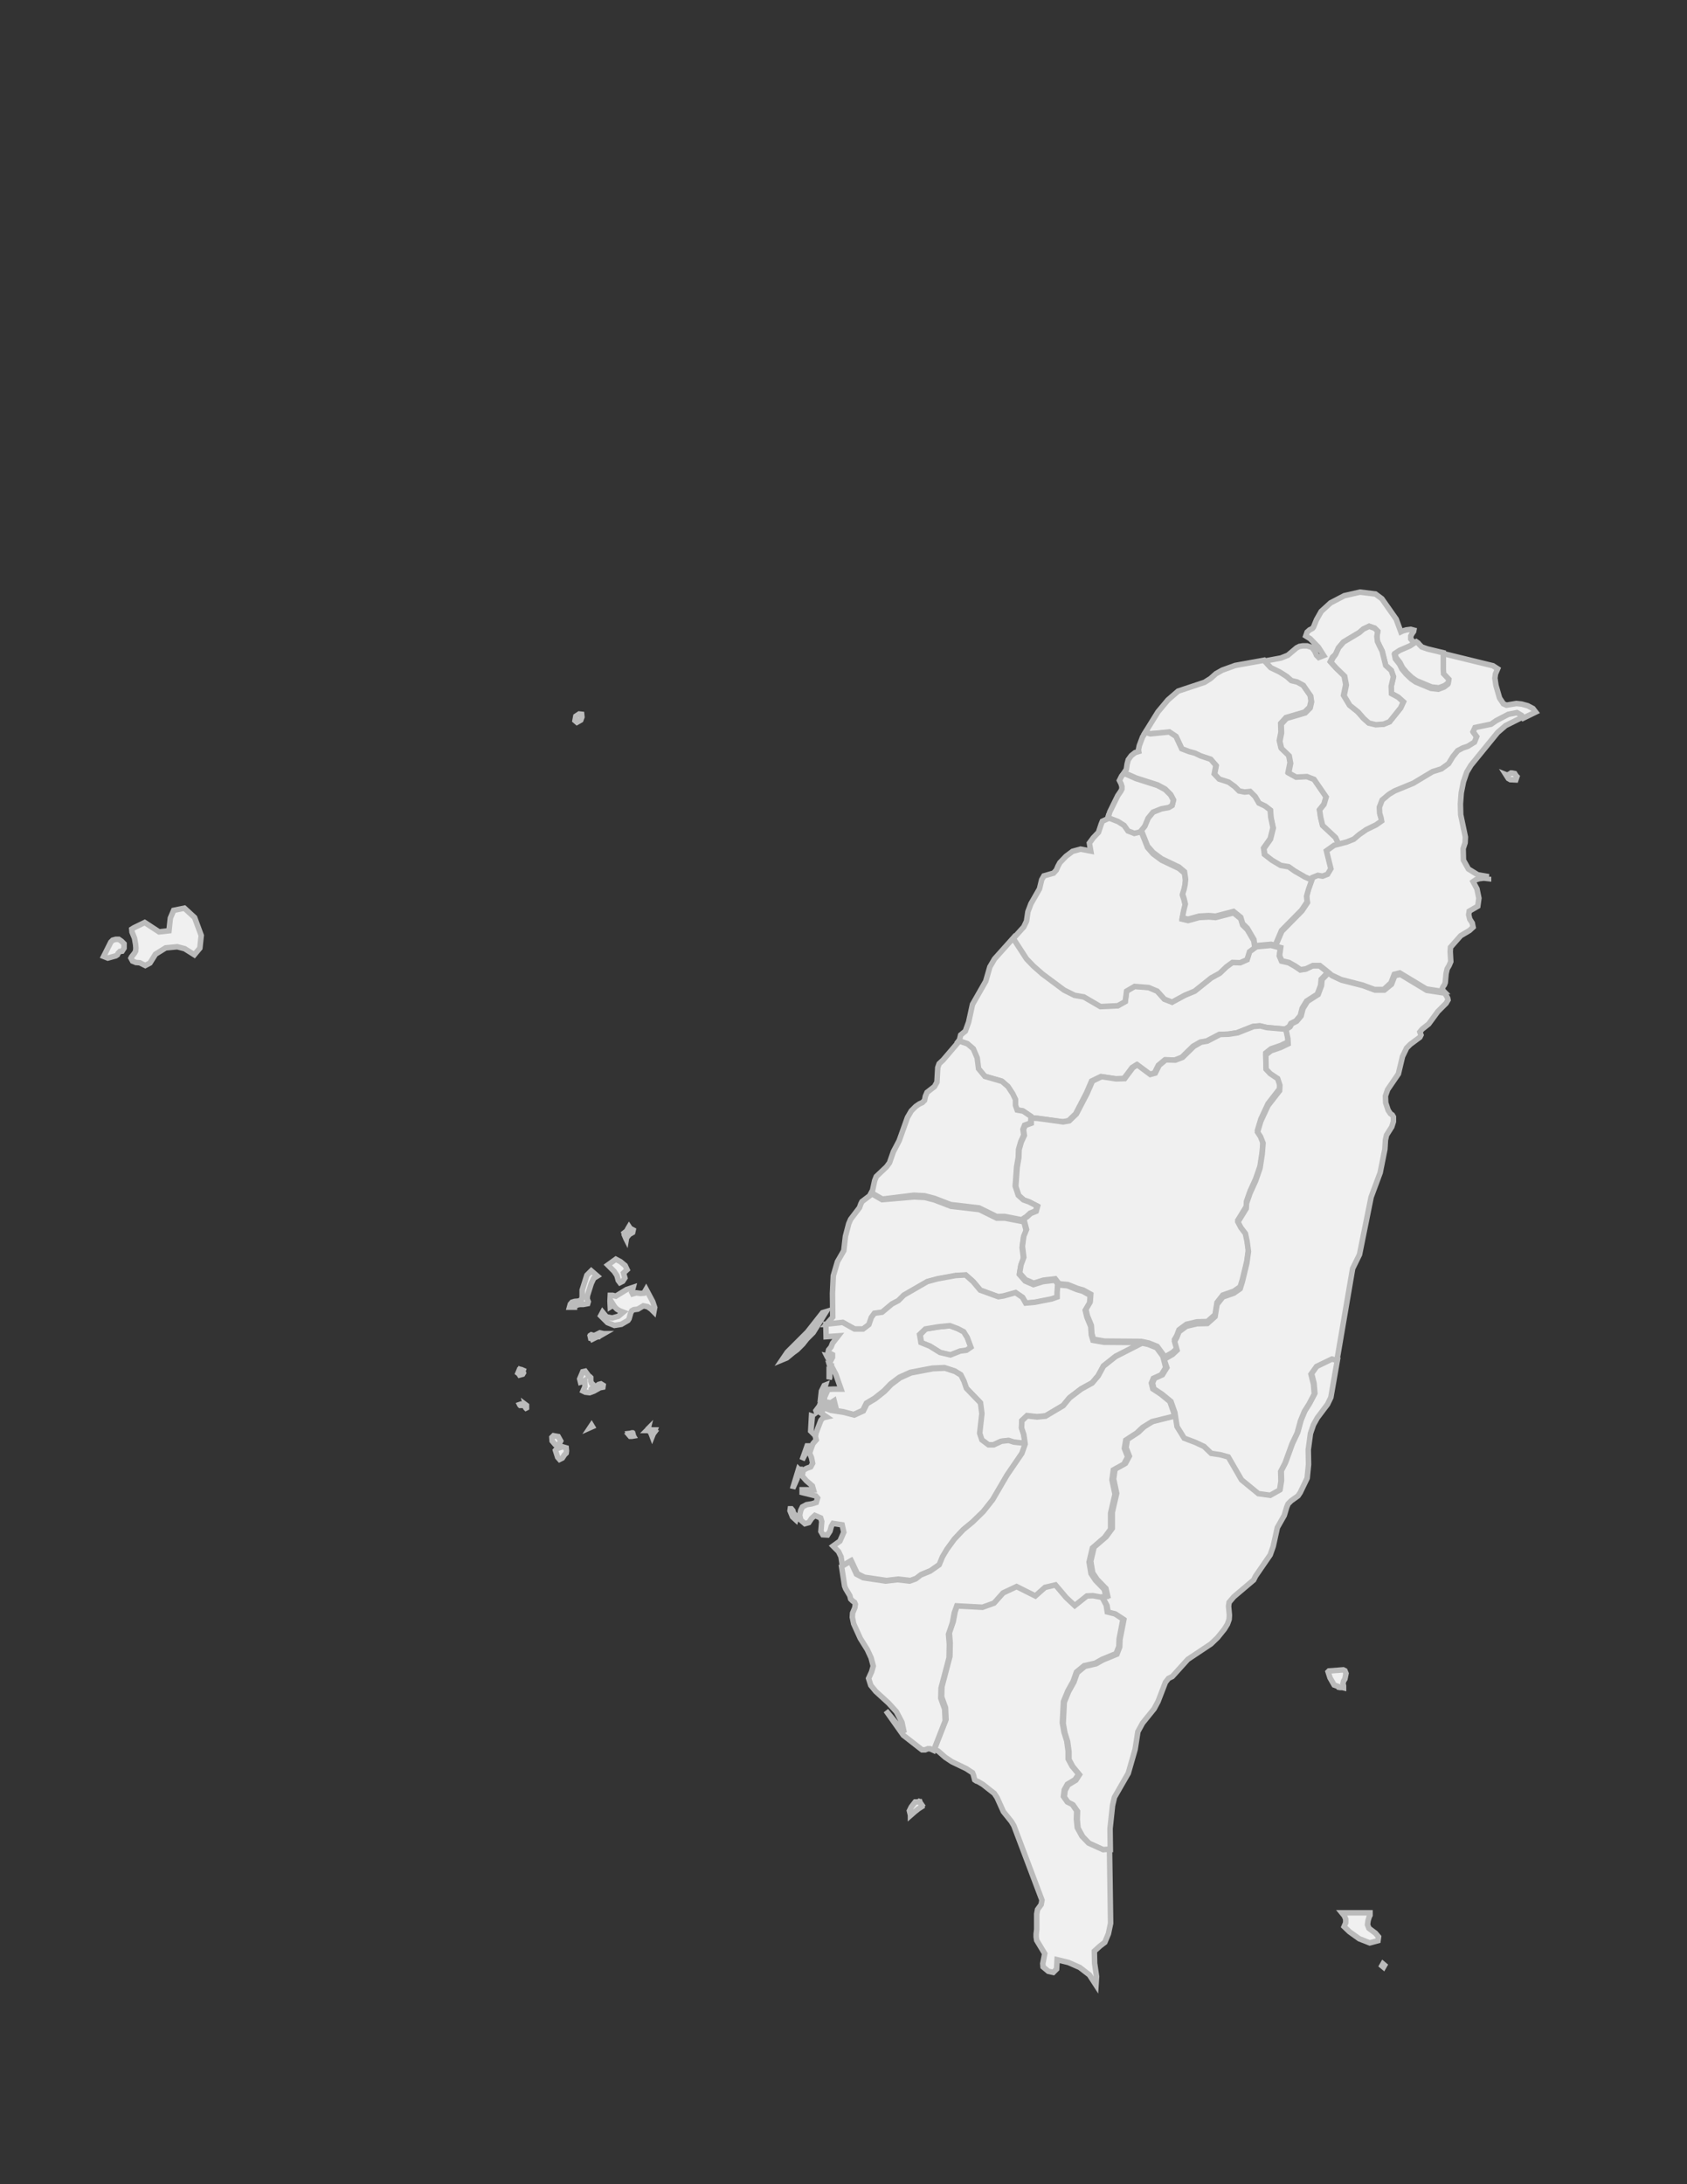 <?xml version="1.0" encoding="utf-8"?>
<!-- Generator: Adobe Illustrator 21.0.0, SVG Export Plug-In . SVG Version: 6.00 Build 0)  -->
<svg version="1.1" id="圖層_1" xmlns:amcharts="http://amcharts.com/ammap"
	 xmlns="http://www.w3.org/2000/svg" xmlns:xlink="http://www.w3.org/1999/xlink" x="0px" y="0px" viewBox="0 0 612 792"
	 style="enable-background:new 0 0 612 792;" xml:space="preserve">
<rect x="0" y="0" width="612" height="792" fill="#333333" stroke="none"/>
<style type="text/css">
	.st0{fill:#F0F0F0;stroke:#BBBBBB;stroke-width:2;}
</style>
<defs>
	
	
		<amcharts:ammap  bottomLatitude="20.586" leftLongitude="113.012" projection="mercator" rightLongitude="123.093" topLatitude="26.984">
		</amcharts:ammap>
</defs>
<path id="TW-1676511" class="st0" d="M42,346.6l0.6-0.4l0.3-0.6l0.6-0.6l0.8-0.1l0.7-1.1l0-1.6l-0.9-0.9l-1-0.7l-1.1,0l-1.1,0.3
	l-0.7,0.7l-2.6,5.2l1.5,0.6L42,346.6z M70.6,332.7l-3.7-3.4l-3.9,0.8l-1.2,2.8l-0.5,4.6l-3.6,0.4l-5.2-3.4l-3.9,1.9l-0.8,0.5
	l0.1,1.1l0.9,2.2l0.4,2.3l0.1,1.3l-0.1,1.1l-0.4,0.7l-1.1,1.4l-0.2,0.4l0.6,1.1l1.2,0.5l1.4,0.1l2,1l1.7-0.9l2-3.2l3.7-2.3l4.2-0.4
	L67,344l3.5,2.2l2-2.4l0.5-4.6L70.6,332.7z M210.7,261.1l0.4-1.1l-0.1-1l-0.9-0.1l-1.2,0.8l-0.3,1.6l0.7,0.6L210.7,261.1z"/>
<path id="TW-PEN" class="st0" d="M204,528.7l0.8-1.2l0.6-0.6l0.1-0.8l-0.1-1.1l-1.4-0.4l-2,0.7l-0.5,0.6l0.8,2.5l0.7,0.8L204,528.7z
	 M203.4,522.5l-0.9-1.6l-1.7-0.3l-0.6,0.6l0.1,1.3l1.1,1.3l1.2,0.3L203.4,522.5z M228.8,520.8h0.4l0,0l0.6-0.1l-0.3-0.5l0.1-0.2
	l-0.2-0.4l-0.3,0l-0.2,0.1l-0.8,0.1l0.1,0.2l-0.2,0.1l0.6,0.7l0,0h0l0,0L228.8,520.8z M229.5,519.5L229.5,519.5l-0.1-0.4l-0.1,0.4
	H229.5z M236.1,518.4l0,0.1h0l-0.1,0.9l0.3,0.7l0.3,0.8v0l0,0l0.4-1l0.6-0.8l-0.2-0.1l0.2-0.5h-1.2L236.1,518.4z M235.1,518.1
	l-0.4,0.4l-0.2,0l0.2,0.1l-0.1,0.1l0.3,0l0.3,0.1v-0.3H235L235.1,518.1z M214.9,517.3l-0.3-0.5l-0.6,0.9L214.9,517.3z M191,510.5
	l0-0.3l-0.2,0l-0.2,0.1l0.1,0.2l0,0l0.1,0.1L191,510.5z M188.9,509.6l0-0.3l-0.1-0.1l-0.3,0.1l0.1,0.2l0.1,0.1L188.9,509.6z
	 M191,509.6l-0.4-0.3l0.2,0.8l0.2,0L191,509.6z M218.7,503l0.1-0.7l-0.8-0.5l-0.8,0.2l-0.4,0.3l-0.6,0.8l-0.2,0.7l0.2,0.2l1.6-0.9
	l0.4,0L218.7,503z M214.3,499.5l-0.3-0.3l-0.3-0.1l-1.4-1.9l-0.9,0.2l-1.1,2.6l0.3,1.2l1-0.3l0.5-0.3l0.1,2.2l-0.7,1.6l0.8,0.4
	l1.6,0.2l0.8-0.3l-0.2-0.5l0-0.5l0.6-0.6l0.3-0.8l-0.4-0.4l-0.4-0.3l-0.3-0.8L214.3,499.5z M188.6,496.5l-0.1,0.2l-0.1,0l-0.5,1.2
	l0.4,0.3v0.1l0.2,0.3l1.1-0.3l0.3-0.5l-0.2-0.6l0.1-0.3l-0.7-0.3l-0.2,0L188.6,496.5z M219,483.6l-0.1,0L219,483.6l-1.4-0.3
	l-1.2,0.6l0,0l-0.2,0.1l-0.5,0.2l-0.2,0.1l-1-0.3l-0.3,0.2l0,0l0,0.1l-0.1,0.1l0.2,0.9l0.5,0.1l0,0l0.1,0.2l1.2-0.6l0.7-0.3l0.4,0
	l0.2-0.2l0.2-0.1L219,483.6z M229.1,469.1l0.6-2.3l-2.4,0.8l-3.9,2.4l-1.1-0.3h-0.9l-0.1,2.1l0.1,2.1l0.5-0.3l0.1-0.1v-0.2l0.3-0.5
	l0.7,1.1l0.8,0.8l1,0.6l1.3,0.5l-1.8,1.5l-2.2,0.6l-2.1-0.4l-1.4-1.7l-0.7,1.3l2.5,2.5l2.5,1l2.5-0.4l2.4-1.4l0.4-0.6l0.6-2.1
	l0.4-0.8l0.7-0.4l1.5-0.2l2-1.2l1.5,0.3l1.3,0.9l1,1l0.3-1.6l-0.7-2.1l-2.4-4.5l-0.8,1.4l-1.2,0.1l-1.6-0.2l-2.1,0.6L229.1,469.1z
	 M208.4,473.9l0.6-0.5l0.7-0.3l0.8-0.1l1.1,0l1.6-0.3l0.2-0.7l-0.4-1l0.1-1.2l1.4-4.4l0.9-1.9l1.3-0.8l-2.2-1.9l-1.6,1.6l-1.7,5.4
	l0,2.5l-0.3,1.1l-1.1,0.4l-1.3,0.1l-1,0.3l-0.6,0.7l-0.3,1.1H208.4z M225.9,464.6l0.8-1.2l-0.5-1.8l1.3-1.2l-0.7-1.5l-1.7-1.4
	l-1.7-0.9l-2.9,2.1l2.3,2.3l1,1.5l0.5,1.8l0.6,0.8L225.9,464.6z M227.3,448.8l1-1.2l1.2-0.7l0.2-0.9l-1.3-0.7l0-0.2l-0.2-0.3
	l-0.3,0.5l-0.6,1.1l-0.9,0.7l0.2,0.5l-0.1,0.2l0.6,1.4l0,0l0.1,0.2L227.3,448.8z"/>
<path id="TW-TTT" class="st0" d="M502.3,712.6l-0.6-0.5l-0.4,0.7l0.6,0.5L502.3,712.6z M499.9,703.7l0.2-1.4L499,701l-2.4-1.8
	l-0.5-1.3l0.2-1.5l0.4-1.3l0.3-0.6v-0.9h-10.2l0.9,1.1l0.5,1.2l0,1.3l-0.6,1.4l2,1.9l3.5,2.5l3.8,1.5L499.9,703.7z M487.4,611.3
	l-0.2-0.8l0.2-0.9l0.5-0.8l0.4-2l-0.4-1l-0.6-0.3l-5.2,0.4l-0.3,0.3l0.7,2.2l1.5,2.6l1.4,0.5l0.2,0.3l0.5,0.1h0.9l0.4,0.1
	L487.4,611.3z M471.7,541.2l2.5-5.2l0.5-5l-0.1-5.3l0.8-5.9l1.1-3.2l1.4-2.5l3.7-4.9l1.2-2.5l2.4-13.7l-1.8-0.5l-5.6,2.7l-2,2.8
	l0.9,3.6l0.3,3.6l-1.9,3.6l-1.7,2.7l-1.4,3.4l-1.2,4.4l-1.9,4l-2.5,6.9l-1.6,3.1l0.1,3.5l-0.5,3.2l-3.4,1.9l-4.3-0.6l-6.1-5
	l-4.8-8.3l-2.9-0.8l-3.3-0.5l-2.6-2.5l-3.2-1.5l-4-1.5l-2.6-4.2l-0.6-3.8l-8.1,2l-3.4,2.1l-2.1,2l-4,2.6l-0.5,3l1.2,3.1l-1.4,2.6
	l-3.8,2.1l-0.5,3.6l1.1,5.2l-1.6,6.9l0,5.8l-2.2,3l-4.4,3.8l-1.2,5.1l0.7,4.2l1.6,2.4l3.2,3.3l0.6,2.6l-2,0.2l1.8,3.4l0.4,2.5
	l2.8,0.7l2.9,1.9l-1.4,7.2l-0.1,2.7l-1,2.6l-5.1,2.1l-2.5,1.4l-4,0.9l-2.8,2.3l-1.2,3.4l-1.9,3.4l-1.6,3.9l-0.4,7.7l0.6,3.4l1,3.2
	l0.5,3.7v2.8l1.4,2.6l2.4,2.9l-1.3,2l-2.8,1.7l-1.1,2l-0.3,2.4l1.4,2l1.8,0.9l1.6,2.3l-0.1,3l0.3,3.1l1.7,3.1l2.4,2.5l5.3,2.4
	l2.3-0.2l-0.1-7.6l0.9-8.4l0.7-3l5-8.7l2.5-8.7l1-6.4l1.7-3.1l4.2-5.2l1.4-2.6l2.7-7l1.1-1.4l1.4-0.7l5.6-6.2l8.4-5.6l2.4-2.3
	l2.5-3.1l1.1-1.8l0.6-1.7l0.1-1.5l-0.3-3.3l0.2-1.4l1.7-2l7.2-6.1l0.7-1.4l5.3-7.7l1.1-3.1l1.5-6.8l2.5-4.4l0.9-3l0.5-1.2l1.1-1.1
	l2.5-1.8L471.7,541.2z"/>
<path id="TW-YUN" class="st0" d="M320,435l-4-2.3l0,0l-0.4,0.8l-2.9,2.2l-0.4,0.8l-0.5,1.4l-3.2,4.2l-0.7,1.6l-1.2,4.6l-0.6,5.2
	l-2.3,4l-1.5,5.1L302,469l0.1,8.6l-2.4,2.7l0.5,0l0.1-0.1l5.5-0.6l4.3,2.4l3.1,0l2.1-1.6l0.9-2.6l1.1-1.5l2.8-0.4l3.6-3l2.3-1.2l2-2
	l8.5-4.9l3.7-1l6.6-1.2l3.6-0.2l2.7,2.4l2.6,3.1l6.6,2.4l1.9-0.3l4.3-1.2l2.5,1.7l1.2,2.1l3.3-0.3l6.1-1.2l2-0.7v-1.8l0.2-2.6l0.3,0
	l-1.4-1.8l-4.3,0.5l-3.5,1.1l-3-1.3l-2.1-2.4l0.5-3l1-2.7l-0.5-4l0.5-3.7l1-2.4l-1-3.8l-0.5,0.4l-6.2-1.2l-3,0l-6.3-3.1l-10.3-1.2
	l-6-2.3l-3.5-0.9l-3.9-0.2L320,435z"/>
<path id="TW-TXQ" class="st0" d="M399.3,364.7l-6-3.5l-3.4-0.6l-3.8-1.9l-7.8-5.8l-3.3-2.9l-2.5-2.6l-4.8-7.4l-6.9,7.7l-1.7,2.9
	l-1.5,5.2l-4.8,8.4l-1.4,6.4l-1.2,3.3l-1.7,1.4l-0.4,1.7l-0.3,0.4l0,0l3,1l2.1,1.8l1.4,3.3l0.5,3.9l2.3,2.8l6.2,1.8l2.2,1.9l1.7,2.6
	l1,2.1l0,2.1l0.6,1.7l2.2,0.4l2.8,1.9l0,0.7l2.2,0.1l9.4,1.3l2.2-0.4l2.6-2.5l3.9-7.5l1.9-4.4l3.3-1.6l5.3,0.8l3.1-0.1l3-4l1.6-1
	l4.7,3.5l1.8-0.5l1.4-2.8l2.4-2l3.5,0.1l2.6-1l4.1-4l2.6-1.5l2.3-0.4l4.6-2.4l3.2-0.1l3.2-0.5l5.8-2.3l2.4-0.2l2.4,0.6l6.9,0.6h0
	l1.5-1l0.6-1.1l1.8-0.9l1.6-1.9l0.7-2.7l1.6-2.6l3.9-2.5l1.2-3.2l0.2-2.2l2.4-2.5l-3-2.4h-2.5l-2.5,1.2l-2,0.3l-1.9-1.3l-2.3-1.3
	l-2.6-0.6l-0.8-1.9l0.4-2.9l-1.9-0.5l-1.5-0.4l-5.5,0.5l-0.4,0.3l-1.9,1.4l-0.9,2.9l-2.5,1.1l-2.8-0.1l-2.2,1.6l-2.4,2.3l-3.1,1.7
	l-6,4.8l-3.6,1.5l-4.6,2.5l-2.8-1.1l-2.6-2.9l-3.1-1.3l-5.1-0.4l-2.9,1.7l-0.5,3.8l-2.7,1.5L399.3,364.7z"/>
<path id="TW-NAN" class="st0" d="M466.5,373.2l-6.9-0.6l-2.4-0.6l-2.4,0.2l-5.8,2.3l-3.2,0.5l-3.2,0.1l-4.6,2.4l-2.3,0.4l-2.6,1.5
	l-4.1,4l-2.6,1l-3.5-0.1l-2.4,2l-1.4,2.8l-1.8,0.5l-4.7-3.5l-1.6,1l-3,4l-3.1,0.1l-5.3-0.8l-3.3,1.6l-1.9,4.4l-3.9,7.5l-2.6,2.5
	l-2.2,0.4l-9.4-1.3l-2.2-0.1l0,1.9l-2.2,0.8l-0.6,1.5l0.3,2.1l-1.1,2.4l-0.8,2.8l-0.1,2.9l-0.6,3.4l-0.5,7l1.1,3.3l1.9,1.7l2,0.7
	l2.9,1.5l-0.5,1.8l-2,0.8l-1.3,1.2l-1.2,0.8l1,3.8l-1,2.4l-0.5,3.7l0.5,4l-1,2.7l-0.5,3l2.1,2.4l3,1.3l3.5-1.1l4.3-0.5l1.4,1.8
	l3.2,0.3l3.5,1.4l2.1,0.6l2.7,1.5l-0.2,2.7l-1.6,2.7l0.6,2.5l1.4,3.4l0.2,3l0.6,2l4,0.7l13.3,0.1l0.5,0.1l2.3,0.5l3,1.2l2.2,3l0.3,1
	l3.1-1.8l1.6-1.5l-0.9-3.2l0.8-1.4l0.8-2.1l2.7-2l3.8-0.9l3.8-0.1l2.8-2.5l0.7-4.4l2.1-2.7l4-1.4l2.3-1.6l0.8-2.6l1.6-6.6l0.6-4.3
	l-0.5-3.7l-0.6-2.8l-1.6-2.1l-1.1-2.1l3-4.9l0.1-1.9l1.3-3.7l2-4.4l1.6-4.6l0.8-5.2l0.3-3.9l-0.9-2.3l-1.1-1.7l1.2-4l2.6-5.6
	l4.2-5.4l0.1-2l-0.8-2.4l-2.7-1.8l-1.5-1.6l-0.1-5.2l1.9-1.5l3.5-1.2l2.7-1.3l-0.1-1.9L466.5,373.2z"/>
<path id="TW-HUA" class="st0" d="M502.2,359l-3.4,0l-4.3-1.6l-7.8-2l-3.4-1.6l-1.3-1.1l-2.4,2.5l-0.2,2.2l-1.2,3.2l-3.9,2.5
	l-1.6,2.6l-0.7,2.7l-1.6,1.9l-1.8,0.9l-0.6,1.1l-1.5,1h0l0.7,3.3l0.1,1.9l-2.7,1.3l-3.5,1.2l-1.9,1.5l0.1,5.2l1.5,1.6l2.7,1.8
	l0.8,2.4l-0.1,2l-4.2,5.4l-2.6,5.6l-1.2,4l1.1,1.7l0.9,2.3l-0.3,3.9l-0.8,5.2l-1.6,4.6l-2,4.4l-1.3,3.7l-0.1,1.9l-3,4.9l1.1,2.1
	l1.6,2.1l0.6,2.8l0.5,3.7l-0.6,4.3l-1.6,6.6l-0.8,2.6l-2.3,1.6l-4,1.4l-2.1,2.7l-0.7,4.4l-2.8,2.5l-3.8,0.1l-3.8,0.9l-2.7,2
	l-0.8,2.1l-0.8,1.4l0.9,3.2l-1.6,1.5l-3.1,1.8l1,3l-1.6,2.6l-2.9,1.3l-0.7,1.7l0.5,2.1l2.9,1.9l3.3,2.7l1.4,4l0.2,1.3l0.6,3.8
	l2.6,4.2l4,1.5l3.2,1.5l2.6,2.5l3.3,0.5l2.9,0.8l4.8,8.3l6.1,5l4.3,0.6l3.4-1.9l0.5-3.2l-0.1-3.5l1.6-3.1l2.5-6.9l1.9-4l1.2-4.4
	l1.4-3.4l1.7-2.7l1.9-3.6l-0.3-3.6l-0.9-3.6l2-2.8l5.6-2.7l1.8,0.5l0,0l5.7-33.3l2.5-5.1l4.2-20.8l3.3-8.9l1.7-8.5l0.2-3.3l0.4-1.8
	l1.9-3l0.6-1.9l0-1.7l-0.4-0.7l-0.7-0.5l-0.8-1.2l-0.9-2.7l-0.1-2.5l0.8-2.3l3.9-5.7l1.5-6.3l1.5-3.1l1.3-1.3l3.5-2.6l0.4-0.8
	l-0.4-1.1l0.8-1l2.4-1.9l3.3-4.5l3-3l0.7-1.2l-0.1-0.6l-0.4-0.8l-0.5-0.8l-0.3-0.4l0,0l-0.6,0l-5.8-0.9l-9.6-5.8l-2,0.5l-1.2,3.1
	L502.2,359z"/>
<path id="TW-CYI" class="st0" d="M344.9,491.4l3.5-1.4l2.3-0.3l1.6-1.1L351,485l-1.3-2.1l-2.1-1.1l-2.9-1.1l-4.1,0.4l-4.8,0.8
	l-2,2.1l0.5,2.9l3.2,1.3l3.7,2.3L344.9,491.4z"/>
<path id="TW-CYQ" class="st0" d="M297.1,511.4l0.8-1.6l0.7-1l-0.1-0.6l-0.3-0.3l-0.5,0.8l-0.5,1.2l-1.2,1.6l0.2,0.6L297.1,511.4z
	 M298.3,504.8l0.9-1.6l0.3-1l-0.5,0.2l-1,2l-0.1,0.9L298.3,504.8z M300.8,500.1l0.2-0.6l0-1.5l-0.2-0.2L300.8,500.1L300.8,500.1z
	 M301.5,495.1L301.5,495.1L301.5,495.1l-0.6-0.2l0.3,1l0.1-0.2l0,0.2L301.5,495.1z M300.9,491.9l-0.1,0l0-0.1l-0.9-0.2l0.1,0.2
	l0.5,0.9L300.9,491.9z M285.4,492.4l2.3-1.9l1.5-1.1l2-2l1.5-1.9l2.3-2.3l4.7-7.6l-1.3,0.4l-5.5,7l-7.3,7.3l-1.9,2.8L285.4,492.4z
	 M355.6,467.8l-2.6-3.1l-2.7-2.4l-3.6,0.2l-6.6,1.2l-3.7,1l-8.5,4.9l-2,2l-2.3,1.2l-3.6,3l-2.8,0.4l-1.1,1.5l-0.9,2.6l-2.1,1.6
	l-3.1,0l-4.3-2.4l-5.5,0.6l-0.1,0.1l-0.5,0l0.1,4.5l4.4-0.3l-2.1,2.7l-0.5,1.3l-0.9,1.1l-0.2,0.9l1.6,0.8v1l-1,1.9l2.2,4.2l1.9,5.4
	l-2.8,0l-1.9,0.1l-1.3,2.9l0,1.7l1.3,0.1l1,0.2l1.2-0.8l0.4,1.6l-0.7-0.2l-1.7,0.8l-2,0.1l2.7,1l4.6,0.7l3.8,1l3.3-1.5l1.3-2.6
	l3-1.8l3.4-2.7l2.4-2.5l3.2-2.4l4-1.8l7.9-1.5l4.4-0.2l3.7,1.2l2.1,1.3l1.1,2.2l0.9,2.6l5.1,5.3l0.5,3.9l-0.9,7.4l0.8,2.4l2.4,1.8
	l1.9,0l2.8-1.3l2.6-0.3l1.9,0.6l4.4,0.5v0l-0.5-3.4l-0.8-2.4l0.1-2.6l1.9-1.8l3.6,0.4l3.1-0.3l6.4-3.8l2.3-2.8l4.2-3.2l4-2.2
	l2.2-2.6l1.9-3.5l4.4-3.5l9.6-4.9l-0.5-0.1l-13.3-0.1l-4-0.7l-0.6-2l-0.2-3l-1.4-3.4l-0.6-2.5l1.6-2.7l0.2-2.7l-2.7-1.5l-2.1-0.6
	l-3.5-1.4l-3.2-0.3l-0.3,0l-0.2,2.6v1.8l-2,0.7l-6.1,1.2l-3.3,0.3l-1.2-2.1l-2.5-1.7l-4.3,1.2l-1.9,0.3L355.6,467.8z M335.7,481.9
	l4.8-0.8l4.1-0.4l2.9,1.1l2.1,1.1l1.3,2.1l1.3,3.5l-1.6,1.1l-2.3,0.3l-3.5,1.4l-3.8-0.9l-3.7-2.3l-3.2-1.3l-0.5-2.9L335.7,481.9z"/>
<path id="TW-CHA" class="st0" d="M374,405.5l0-0.7l-2.8-1.9l-2.2-0.4l-0.6-1.7l0-2.1l-1-2.1l-1.7-2.6l-2.2-1.9l-6.2-1.8l-2.3-2.8
	l-0.5-3.9l-1.4-3.3l-2.1-1.8l-3-1l-5.9,6.9l-1.4,1.3l-0.5,1.4l-0.3,5.3L339,394l-2.7,2.1l-0.6,1.4l-0.3,1.5l-0.8,0.8l-1.1,0.5
	l-1.3,0.9l-1.6,1.6l-1.4,2.4l-3,8.4l-2.1,4l-1.4,4l-1.1,1.5l-3.7,3.5l-0.6,1.5l-0.8,3.7l-0.4,0.7l0,0l4,2.3l11.4-1.4l3.9,0.2
	l3.5,0.9l6,2.3l10.3,1.2l6.3,3.1l3,0l6.2,1.2l0.5-0.4l1.2-0.8l1.3-1.2l2-0.8l0.5-1.8l-2.9-1.5l-2-0.7l-1.9-1.7l-1.1-3.3l0.5-7
	l0.6-3.4l0.1-2.9l0.8-2.8l1.1-2.4l-0.3-2.1l0.6-1.5l2.2-0.8L374,405.5z"/>
<path id="TW-TAO" class="st0" d="M470,281.5l-2.7-1.5l0.7-3.5l-0.5-2.7l-2.8-2.7l-0.6-2.6l0.6-3l-0.1-3.2l1.9-2.1l6.8-2l1.8-1.8
	l0.5-2.2l-0.3-2.1l-2.7-3.9l-2.2-1.2l-2.1-0.5l-1.7-1.5l-2.5-1.6l-3.3-1.6l-2.2-2.4l-10.5,1.9l-4.7,1.7l-2.3,1.3l-1.9,1.7l-2.2,1.4
	l-9.6,3.2l-3.7,3.2l-3.6,4.3l-4.6,7.4l1.7,0.6l7.1-0.5l2.4,1.6l2.1,4.5l2.6,1l2.2,0.6l2.1,1l3.6,1.2l1.9,2.2l-0.6,3.1l1.8,1.9
	l3.4,1.1l2.2,1.6l1.6,1.6l2,0.4l2-0.2l1.8,1.8l1.4,2.4l2.3,1.1l1.8,1.4l0.2,2.6l0.8,3.8l-1,4l-2.4,3.4l0.3,2.3l2.7,2.1l3.2,1.9
	l2.9,0.5l2.1,1.5l3.8,2.2l2.5,1.1l0.3-0.8l2-0.8l1.7,0.3l1.8-0.7l1.2-2l-1.6-6.5l2.8-2l1.6-0.4l-1.3-2.8l-4.7-4.4l-0.7-2.9l-0.4-2.7
	l1.6-2l0.8-2.7l-4.4-6.4l-2.6-1L470,281.5z"/>
<path id="TW-TPQ" class="st0" d="M506.5,224.5l-5.2-7.4l-2.3-1.7l-5.6-0.7l-5.7,1.3l-5,2.6l-3.4,3.1l-1.7,3l-1.1,2.7l-0.4,0.5
	l-1,0.5l-0.9,0.8l-0.5,1.4l1.6,1l3,3.1l1.9,3l-1.8,0.7l-0.8-0.8l-0.6-1.4l-1-1.4l-1.8-0.6l-1.6,0l-1.2,0.2l-1,0.5l-3.2,2.7l-2.5,1
	l-5.9,1.1h0l2.2,2.4l3.3,1.6l2.5,1.6l1.7,1.5l2.1,0.5l2.2,1.2l2.7,3.9l0.3,2.1l-0.5,2.2l-1.8,1.8l-6.8,2l-1.9,2.1l0.1,3.2l-0.6,3
	l0.6,2.6l2.8,2.7l0.5,2.7l-0.7,3.5l2.7,1.5l3.9-0.2l2.6,1l4.4,6.4l-0.8,2.7l-1.6,2l0.4,2.7l0.7,2.9l4.7,4.4l1.3,2.8l3-0.8l2.5-1
	l2-1.7l2.6-1.8l3.5-1.7l2-1.4l-0.2-1.1l-0.5-1.7l-0.1-2.2l1-2.6l2.5-2.1l2-1.2l6.8-2.8l7-4.2l3.2-1l2.6-1.9l1.6-2.6l1.7-2.1l1.9-1
	l1.8-0.6l2.4-1.5l0.8-2l-1.3-1.8l0.7-1.5l5.8-1.2l1.9-1.3l4.4-2.3l3.1-0.6l1.7,1l0.4,0.6l0,0l4.5-2.2l-1-1.3l-1.9-1l-2.2-0.6
	l-1.9-0.2l-3.6,0.6l-1.1-0.5l-1.4-2.1l-1.3-4.5l-0.4-2.7l0.2-1.5l0.8-1.9l-1.7-1.1l-18-4.4l-0.2,6.2l0.1,1.6l1.9,2l-0.2,1.3l-1.3,1
	l-2.1,0.8l-2.7-0.3l-5.5-2.3l-1.6-1.1l-1.9-1.8l-1.5-1.8l-0.9-1.8l-1.5-1.9l-0.3-1.5l1.7-1.1l3.7-1.6l2.3-1.5v0l-1.2-0.8l-0.6-0.7
	l0-1.1l0.5-0.9l0.5-0.7l0.1-0.5l-1.1-0.3l-1.6,0.2l-1.4,0.4l-0.6,0.3L506.5,224.5z M484.5,237.3l1.1-2.4l1.8-2.1l5.7-3.4l1.5-1.3
	l2.1-1l2,0.7l1.1,1.1l-0.3,1.9l0.2,1.8l0.8,1.7l0.9,1.8l1.3,5.2l2,1.8l0.8,2.3l-0.8,3.4l0.1,2.7l2.4,1.3l1.9,1.7l-1,2.2l-4,5
	l-2.2,0.9l-3,0l-2.5-0.6l-1.9-1.7l-2-2.3l-3-2.4l-2.1-3.5l0.8-3.9l-0.6-3.2l-3-2.9l-2-2.2l0.8-1.6L484.5,237.3z"/>
<path id="TW-TPE" class="st0" d="M501.9,262.6l2.2-0.9l4-5l1-2.2l-1.9-1.7l-2.4-1.3l-0.1-2.7l0.8-3.4l-0.8-2.3l-2-1.8l-1.3-5.2
	l-0.9-1.8l-0.8-1.7l-0.2-1.8l0.3-1.9l-1.1-1.1l-2-0.7l-2.1,1l-1.5,1.3l-5.7,3.4l-1.8,2.1l-1.1,2.4l-0.9,1.2l-0.8,1.6l2,2.2l3,2.9
	l0.6,3.2l-0.8,3.9l2.1,3.5l3,2.4l2,2.3l1.9,1.7l2.5,0.6L501.9,262.6z"/>
<path id="TW-MIA" class="st0" d="M411.5,301.9l-2.3-0.9l-1.4-2l-2.2-1.4l-3.6-1.4l0,0l-0.2,0.7l-1.9,0.9l-0.4,1l-1,3l-1.9,2
	l-1.4,1.9l0.5,2.9l-3.7-0.7l-2.9,0.8l-2.4,1.8l-2.2,2.3l-0.7,1.3l-0.6,1.4l-1,1.1l-3.5,1l-0.8,1.4l-0.8,3.3l-3.1,5.4l-1.1,2.9
	l-0.5,3.4l-1,2.1l-3.8,4.2l0,0l4.8,7.4l2.5,2.6l3.3,2.9l7.8,5.8l3.8,1.9l3.4,0.6l6,3.5l6.3-0.3l2.7-1.5l0.5-3.8l2.9-1.7l5.1,0.4
	l3.1,1.3l2.6,2.9l2.8,1.1l4.6-2.5l3.6-1.5l6-4.8l3.1-1.7l2.4-2.3l2.2-1.6l2.8,0.1l2.5-1.1l0.9-2.9l1.9-1.4l-0.3-2.5l-2.4-4.1
	l-1.7-1.7l-0.7-2.3l-2.6-2.1l-6.5,1.7l-2.5-0.2l-3.5,0.2l-4,1.1l-2.1-0.5l0.5-2.6l0.6-2.4l-0.5-2.1l-0.5-1.5l0.5-1.6l0.4-1.8l0.2-2
	l-0.4-2.7l-2-1.7l-6.3-3l-3.1-2.3l-2-2.3l-2.3-5.8l-0.1,0.1L411.5,301.9z"/>
<path id="TW-KEE" class="st0" d="M523.6,236.7l-5.8-1.4l-2-0.7l-0.9-0.9l-0.4-0.5l-0.7-0.5v0l-2.3,1.5l-3.7,1.6l-1.7,1.1l0.3,1.5
	l1.5,1.9l0.9,1.8l1.5,1.8l1.9,1.8l1.6,1.1l5.5,2.3l2.7,0.3l2.1-0.8l1.3-1l0.2-1.3l-1.9-2l-0.1-1.6L523.6,236.7z"/>
<path id="TW-ILA" class="st0" d="M548.3,280.3L548.3,280.3l-0.1,0l-0.1,0.1l-1.3,0.7l-0.5-0.2l0.7,1.1l0,0l0.2,0.3l0.7,0.4l2,0.1
	l0.4-1.2l-0.3-0.3l-0.5-0.8l-1-0.2L548.3,280.3z M540.1,317.9l-4-0.7l-3.4-2.1l-1.8-3.2l-0.1-4.2l0.7-2.1l0.1-2.1l-1.7-8.1l-0.1-3.9
	l0.3-4l0.8-4l1.2-3.5l1.5-2.5l9.7-11.9l2.9-2.5l6.2-3.1l0,0l-0.4-0.6l-1.7-1l-3.1,0.6l-4.4,2.3l-1.9,1.3l-5.8,1.2l-0.7,1.5l1.3,1.8
	l-0.8,2l-2.4,1.5l-1.8,0.6l-1.9,1l-1.7,2.1l-1.6,2.6l-2.6,1.9l-3.2,1l-7,4.2l-6.8,2.8l-2,1.2l-2.5,2.1l-1,2.6l0.1,2.2l0.5,1.7
	l0.2,1.1l-2,1.4l-3.5,1.7l-2.6,1.8l-2,1.7l-2.5,1l-3,0.8l-1.6,0.4l-2.8,2l1.6,6.5l-1.2,2l-1.8,0.7l-1.7-0.3l-2,0.8l-0.3,0.8
	l-1.2,3.4L474,325l0.3,2.3l-2,3l-7.3,7.4l-2.3,5.4l1.9,0.5l-0.4,2.9l0.8,1.9l2.6,0.6l2.3,1.3l1.9,1.3l2-0.3l2.5-1.2h2.5l3,2.4
	l1.3,1.1l3.4,1.6l7.8,2l4.3,1.6l3.4,0l2.6-2.4l1.2-3.1l2-0.5l9.6,5.8l5.8,0.9l0.6,0l-0.1-0.1l-0.5-0.9l0.3-0.7l0.5-0.7l0.3-0.8
	l0.3-3.3l0.4-1.7l0.7-1.2l0.6-1.4l-0.2-3.6l0.1-1.6l3.7-4.2l3.2-1.9l1.3-1.2l-0.3-1.5l-0.9-1.4l-0.4-1.6l0.2-1.3l3.1-1.8l0.4-2.9
	l-0.7-3.4l-1.4-2.6l1-0.7l1.3-0.4l1.6-0.2l1.7,0.2V317.9z"/>
<path id="TW-HSZ" class="st0" d="M417.3,266.1l-1.7-0.6l0,0l-1.1,1.7l-1.2,3.2l-0.3,1.5l0.1,0.6l-1.3,0.4l-1.4,1.1l-1.1,1.5
	l-0.4,1.5l-0.3,2l-0.8,1.2l0,0l4.3,1.9l7.8,2.5l2.8,1.5l2,2l1,1.9l-0.5,1.9l-1.2,0.7l-2.7,0.5l-3,1.2l-1.8,2.2l-1.2,2.9l-1.3,1.6
	l2.3,5.8l2,2.3l3.1,2.3l6.3,3l2,1.7l0.4,2.7l-0.2,2l-0.4,1.8l-0.5,1.6l0.5,1.5l0.5,2.1l-0.6,2.4l-0.5,2.6l2.1,0.5l4-1.1l3.5-0.2
	l2.5,0.2l6.5-1.7l2.6,2.1l0.7,2.3l1.7,1.7l2.4,4.1l0.3,2.5l0.4-0.3l5.5-0.5l1.5,0.4l2.3-5.4l7.3-7.4l2-3L474,325l0.7-2.5l1.2-3.4
	l-2.5-1.1l-3.8-2.2l-2.1-1.5l-2.9-0.5l-3.2-1.9l-2.7-2.1l-0.3-2.3l2.4-3.4l1-4l-0.8-3.8l-0.2-2.6l-1.8-1.4l-2.3-1.1l-1.4-2.4
	l-1.8-1.8l-2,0.2l-2-0.4l-1.6-1.6l-2.2-1.6l-3.4-1.1l-1.8-1.9l0.6-3.1l-1.9-2.2l-3.6-1.2l-2.1-1l-2.2-0.6l-2.6-1l-2.1-4.5l-2.4-1.6
	L417.3,266.1z"/>
<path id="TW-HSQ" class="st0" d="M414,301.2l1.3-1.6l1.2-2.9l1.8-2.2l3-1.2l2.7-0.5l1.2-0.7l0.5-1.9l-1-1.9l-2-2l-2.8-1.5l-7.8-2.5
	l-4.3-1.9l0,0l-0.9,1l-0.8,1.6l0.6,1.2l0.3,1l0,0.9l-0.4,0.8l-1.1,1.6l-2.9,5.9l-0.6,2.1l0,0l3.6,1.4l2.2,1.4l1.4,2l2.3,0.9l2.4-0.6
	L414,301.2z"/>
<path id="TW-TNQ" class="st0" d="M288.9,550.4l0.1-0.5l-1.1-1.2l-0.3-1l-0.5-0.6l-0.4,0l-0.1,0.7l0.9,2.2l1.2,1.1L288.9,550.4z
	 M289.2,536.1l0.1-0.6l0.7-2.7l-0.2,0l-0.1-0.1l-2.1,6.9l0,0.1L289.2,536.1z M291,529.4l2.2-4.2l-0.1-0.9l-0.3,0L291,529.4
	L291,529.4z M294.3,517.7l0.4-4.2l-0.3-0.1l-0.3,5.5l0.1,0.1L294.3,517.7z M356.2,512.6l-0.5-3.9l-5.1-5.3l-0.9-2.6l-1.1-2.2
	l-2.1-1.3l-3.7-1.2l-4.4,0.2l-7.9,1.5l-4,1.8l-3.2,2.4l-2.4,2.5l-3.4,2.7l-3,1.8l-1.3,2.6l-3.3,1.5l-3.8-1l-4.6-0.7l-2.7-1l-0.8,2.1
	l1.9,1.3l-1.3,0.3l-0.8,0.9l-1.8,4.7l-0.2,1.2l0.3,1.2l-1.2,1.4l-0.7,1.9l-0.5,1.5l0.7,1.7l0.4,2l-0.7,1.3l-1.4,0.5l-1.3,0.7
	l-0.4,2.1l1.5,1.7l2.2,1.9l0.4,1.4l-4.1,0v1l4.9,1.2l0.7,0.8l-0.5,1.6l-1.6,0.5l-1.9,0.3l-1.5,0.8l-0.6,1.2l-0.4,1.8l0.4,1.8
	l1.5,1.3l1.4-0.4l1-1.5l1.2-1.1l2.1,0.9l0.4,1.3l-0.3,3.6l0.7,1.2l1.7,0.1l0.9-1.4l0.5-1.8l0.6-1l3.3,0.5l0.6,2.7l-1.4,3.2l-2.5,1.8
	l2,2l0.9,1.9l0.5,3.3v0l3.2-1.9l0.1,0.2l2.1,4.5l2.5,1.3l8.1,1.2l4.3-0.5l4.4,0.5l2.2-0.8l1.8-1.4l3.4-1.4l3.3-2.3l1.2-2.9l1.6-2.7
	l2.7-3.7l3.2-3.4l3.4-2.8l3.9-3.8l3.4-4.3l5.2-8.9l5.4-7.9l1.2-3.4l-4.4-0.5l-1.9-0.6l-2.6,0.3l-2.8,1.3l-1.9,0l-2.4-1.8l-0.8-2.4
	L356.2,512.6z"/>
<path id="TW-PIF" class="st0" d="M333.4,653.2l-0.3,0.2H332l-1.4,1.8l0,0l-0.7,1.4l0.4,1.6l0,0l0,0.1l1.6-1.4l0.9-0.7l0.2-0.2
	l1.4-0.9l-0.1-0.3l0.2-0.2l-0.7-1l-0.1-0.3h-0.1L333.4,653.2z M397.6,719.8l0.2-3.1l-0.7-4.8l-0.1-4.4l2.1-1.9l1.7-1.3l1.3-3.1
	l0.8-3.8l-0.4-26.9l-2.3,0.2l-5.3-2.4l-2.4-2.5l-1.7-3.1l-0.3-3.1l0.1-3l-1.6-2.3l-1.8-0.9l-1.4-2l0.3-2.4l1.1-2l2.8-1.7l1.3-2
	l-2.4-2.9l-1.4-2.6v-2.8l-0.5-3.7l-1-3.2l-0.6-3.4l0.4-7.7l1.6-3.9l1.9-3.4l1.2-3.4l2.8-2.3l4-0.9l2.5-1.4l5.1-2.1l1-2.6l0.1-2.7
	l1.4-7.2l-2.9-1.9l-2.8-0.7l-0.4-2.5l-1.8-3.4l0,0l-2.7-0.5l-2.2,0.1l-4.4,3.5l-3.1-2.9l-3.9-4.6l-3.8,0.9l-3.5,3.1l-6.8-3.4
	l-4.9,2.3l-3.3,3.7l-4.2,1.5l-9.3-0.5l-0.9,2.5l-0.7,3.7l-1.4,4.1l0.3,3.6l-0.1,4.9l-2.9,11l-0.1,3.7l1.4,3.9l0.2,4.3l-4.2,10.7
	l0.2,0.1l1.2,0.7l2.5,2.2l2.4,1.6l5.2,2.5l2.3,1.5l0.3,0.7l0.5,1.9l0.6,0.4l0.6,0.2l1.7,1l4.2,3.3l1,1.5l2.3,5.1l2.9,3.6l0.9,1.5
	L378,689l-0.3,1.6l-1.3,1.8l-0.3,1.6v5.6l-0.2,1.7l0,1l0.2,1.3l2.9,4.8l-0.7,3.6l0.1,1.2l1.9,1.6l1.8,0.4l1.2-1.2l0.2-3.4l4.1,1
	l4.1,1.8l3.5,2.7L397.6,719.8z"/>
<path id="TW-KHQ" class="st0" d="M422.1,492.7l-0.3-1l-2.2-3l-3-1.2l-2.3-0.5l-9.6,4.9l-4.4,3.5l-1.9,3.5l-2.2,2.6l-4,2.2l-4.2,3.2
	l-2.3,2.8l-6.4,3.8l-3.1,0.3l-3.6-0.4l-1.9,1.8l-0.1,2.6l0.8,2.4l0.5,3.4v0l-1.2,3.4l-5.4,7.9l-5.2,8.9l-3.4,4.3l-3.9,3.8l-3.4,2.8
	l-3.2,3.4l-2.7,3.7l-1.6,2.7l-1.2,2.9l-3.3,2.3l-3.4,1.4l-1.8,1.4l-2.2,0.8l-4.4-0.5l-4.3,0.5l-8.1-1.2l-2.5-1.3l-2.1-4.5l-0.1-0.2
	l-3.2,1.9l1.1,7.1l0.4,1l1.5,2.5l0.3,1.2l0.7,0.7l0.7,0.5l0.3,0.7l-0.2,1.3l-0.8,1.9l-0.1,1.5l0.5,2.4l2.4,5.3l2.5,4l1.4,3l0.8,3
	l-0.6,2.1l-1.1,2.4l0.8,2.5l1.8,2.2l4.7,4.3l2.8,3.1l0.9,1.7h0l1.1,2.1l0.8,3.8l-6.6-8l6.3,8.9l6.8,5.3l1.1,0l1-0.4l0.8,0l1.3,0.6
	l4.2-10.7l-0.2-4.3l-1.4-3.9l0.1-3.7l2.9-11l0.1-4.9l-0.3-3.6l1.4-4.1l0.7-3.7l0.9-2.5l9.3,0.5l4.2-1.5l3.3-3.7l4.9-2.3l6.8,3.4
	l3.5-3.1l3.8-0.9l3.9,4.6l3.1,2.9l4.4-3.5l2.2-0.1l2.7,0.5l0,0l2-0.2l-0.6-2.6l-3.2-3.3l-1.6-2.4l-0.7-4.2l1.2-5.1l4.4-3.8l2.2-3
	l0-5.8l1.6-6.9l-1.1-5.2l0.5-3.6l3.8-2.1l1.4-2.6l-1.2-3.1l0.5-3l4-2.6l2.1-2l3.4-2.1l8.1-2l-0.2-1.3l-1.4-4l-3.3-2.7l-2.9-1.9
	l-0.5-2.1l0.7-1.7l2.9-1.3l1.6-2.6L422.1,492.7z"/>
</svg>
